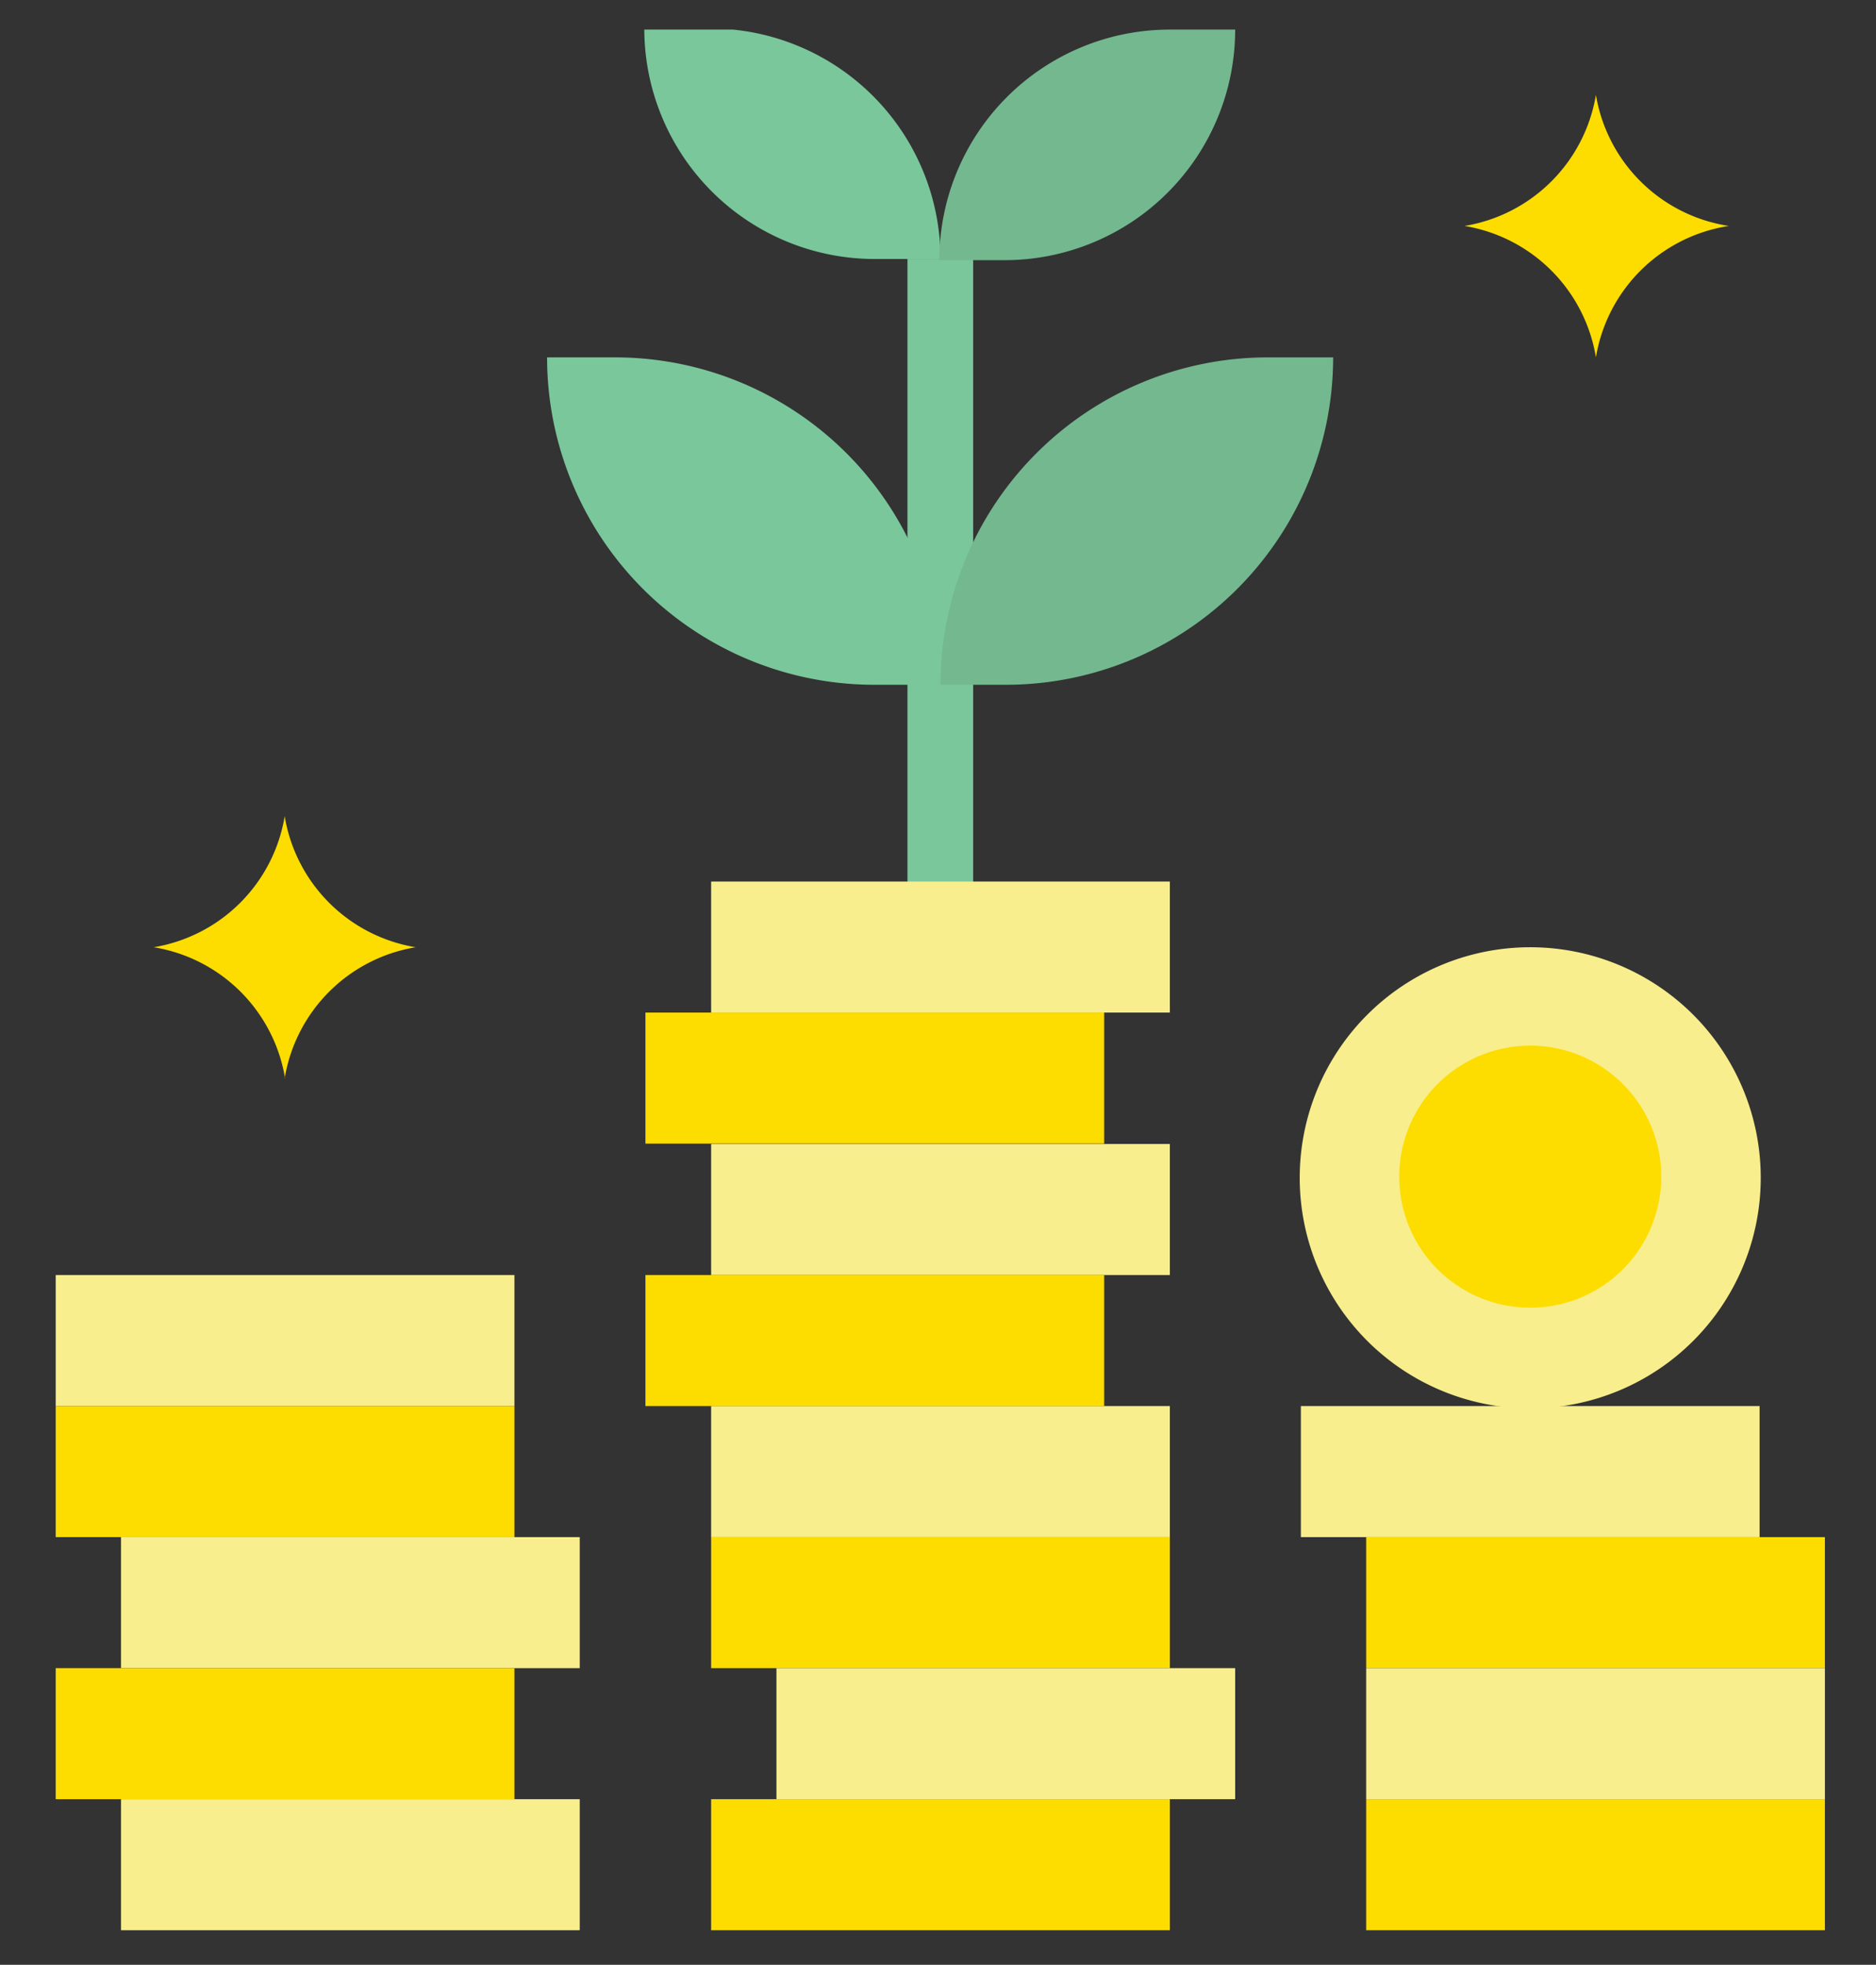 <svg id="Layer_1" data-name="Layer 1" xmlns="http://www.w3.org/2000/svg" xmlns:xlink="http://www.w3.org/1999/xlink" viewBox="0 0 48.83 51.13"><rect x="0" y="0" width="48.83" height="51.13" fill="#333333" stroke="none"/><defs><style>.cls-1{fill:none;}.cls-2{clip-path:url(#clip-path);}.cls-3{fill:#f8ee8d;}.cls-4{fill:#7ac79b;}.cls-5{fill:#fddd00;}.cls-6{fill:#74b88f;}</style><clipPath id="clip-path"><rect class="cls-1" x="1.45" y="0.77" width="46.06" height="49.47"/></clipPath></defs><g class="cls-2"><path class="cls-3" d="M39.83,24.65a6,6,0,1,1-6,6,6,6,0,0,1,6-6"/></g><rect class="cls-4" x="23.62" y="6.74" width="1.71" height="16.21"/><g class="cls-2"><path class="cls-4" d="M24.48,6.74H22.77a6,6,0,0,1-6-6h1.71a6,6,0,0,1,6,6"/></g><rect class="cls-5" x="16.8" y="26.35" width="11.94" height="3.41"/><rect class="cls-3" x="18.51" y="29.77" width="11.94" height="3.41"/><rect class="cls-5" x="16.8" y="33.18" width="11.94" height="3.41"/><rect class="cls-3" x="18.51" y="36.59" width="11.94" height="3.41"/><rect class="cls-5" x="18.51" y="40" width="11.94" height="3.41"/><rect class="cls-3" x="20.21" y="43.41" width="11.94" height="3.41"/><rect class="cls-5" x="18.51" y="46.82" width="11.94" height="3.41"/><g class="cls-2"><path class="cls-4" d="M14.24,9.3H16a8.52,8.52,0,0,1,8.53,8.52H22.77A8.52,8.52,0,0,1,14.24,9.3"/><path class="cls-6" d="M32.15.77h-1.7a6,6,0,0,0-6,6h1.7a6,6,0,0,0,6-6"/><path class="cls-6" d="M26.18,17.82h-1.7A8.52,8.52,0,0,1,33,9.3h1.7a8.52,8.52,0,0,1-8.53,8.52"/></g><rect class="cls-3" x="1.45" y="33.18" width="11.94" height="3.41"/><rect class="cls-5" x="1.45" y="36.59" width="11.94" height="3.41"/><rect class="cls-3" x="3.15" y="40" width="11.94" height="3.41"/><rect class="cls-5" x="1.45" y="43.41" width="11.94" height="3.41"/><rect class="cls-3" x="3.15" y="46.82" width="11.94" height="3.41"/><rect class="cls-3" x="33.86" y="36.59" width="11.94" height="3.41"/><rect class="cls-5" x="35.56" y="40" width="11.94" height="3.41"/><rect class="cls-3" x="35.56" y="43.41" width="11.94" height="3.41"/><rect class="cls-5" x="35.56" y="46.82" width="11.94" height="3.41"/><g class="cls-2"><path class="cls-5" d="M39.83,27.21a3.41,3.41,0,1,1-3.41,3.41,3.41,3.41,0,0,1,3.41-3.41"/><path class="cls-5" d="M41.54,9.3h0a4.15,4.15,0,0,0-3.42-3.42,4.15,4.15,0,0,0,3.42-3.41A4.14,4.14,0,0,0,45,5.88,4.14,4.14,0,0,0,41.54,9.3"/><path class="cls-5" d="M7.42,28.06h0A4.14,4.14,0,0,0,4,24.65a4.14,4.14,0,0,0,3.41-3.41,4.14,4.14,0,0,0,3.41,3.41,4.14,4.14,0,0,0-3.41,3.41"/></g><rect class="cls-3" x="18.51" y="22.94" width="11.94" height="3.41"/></svg>